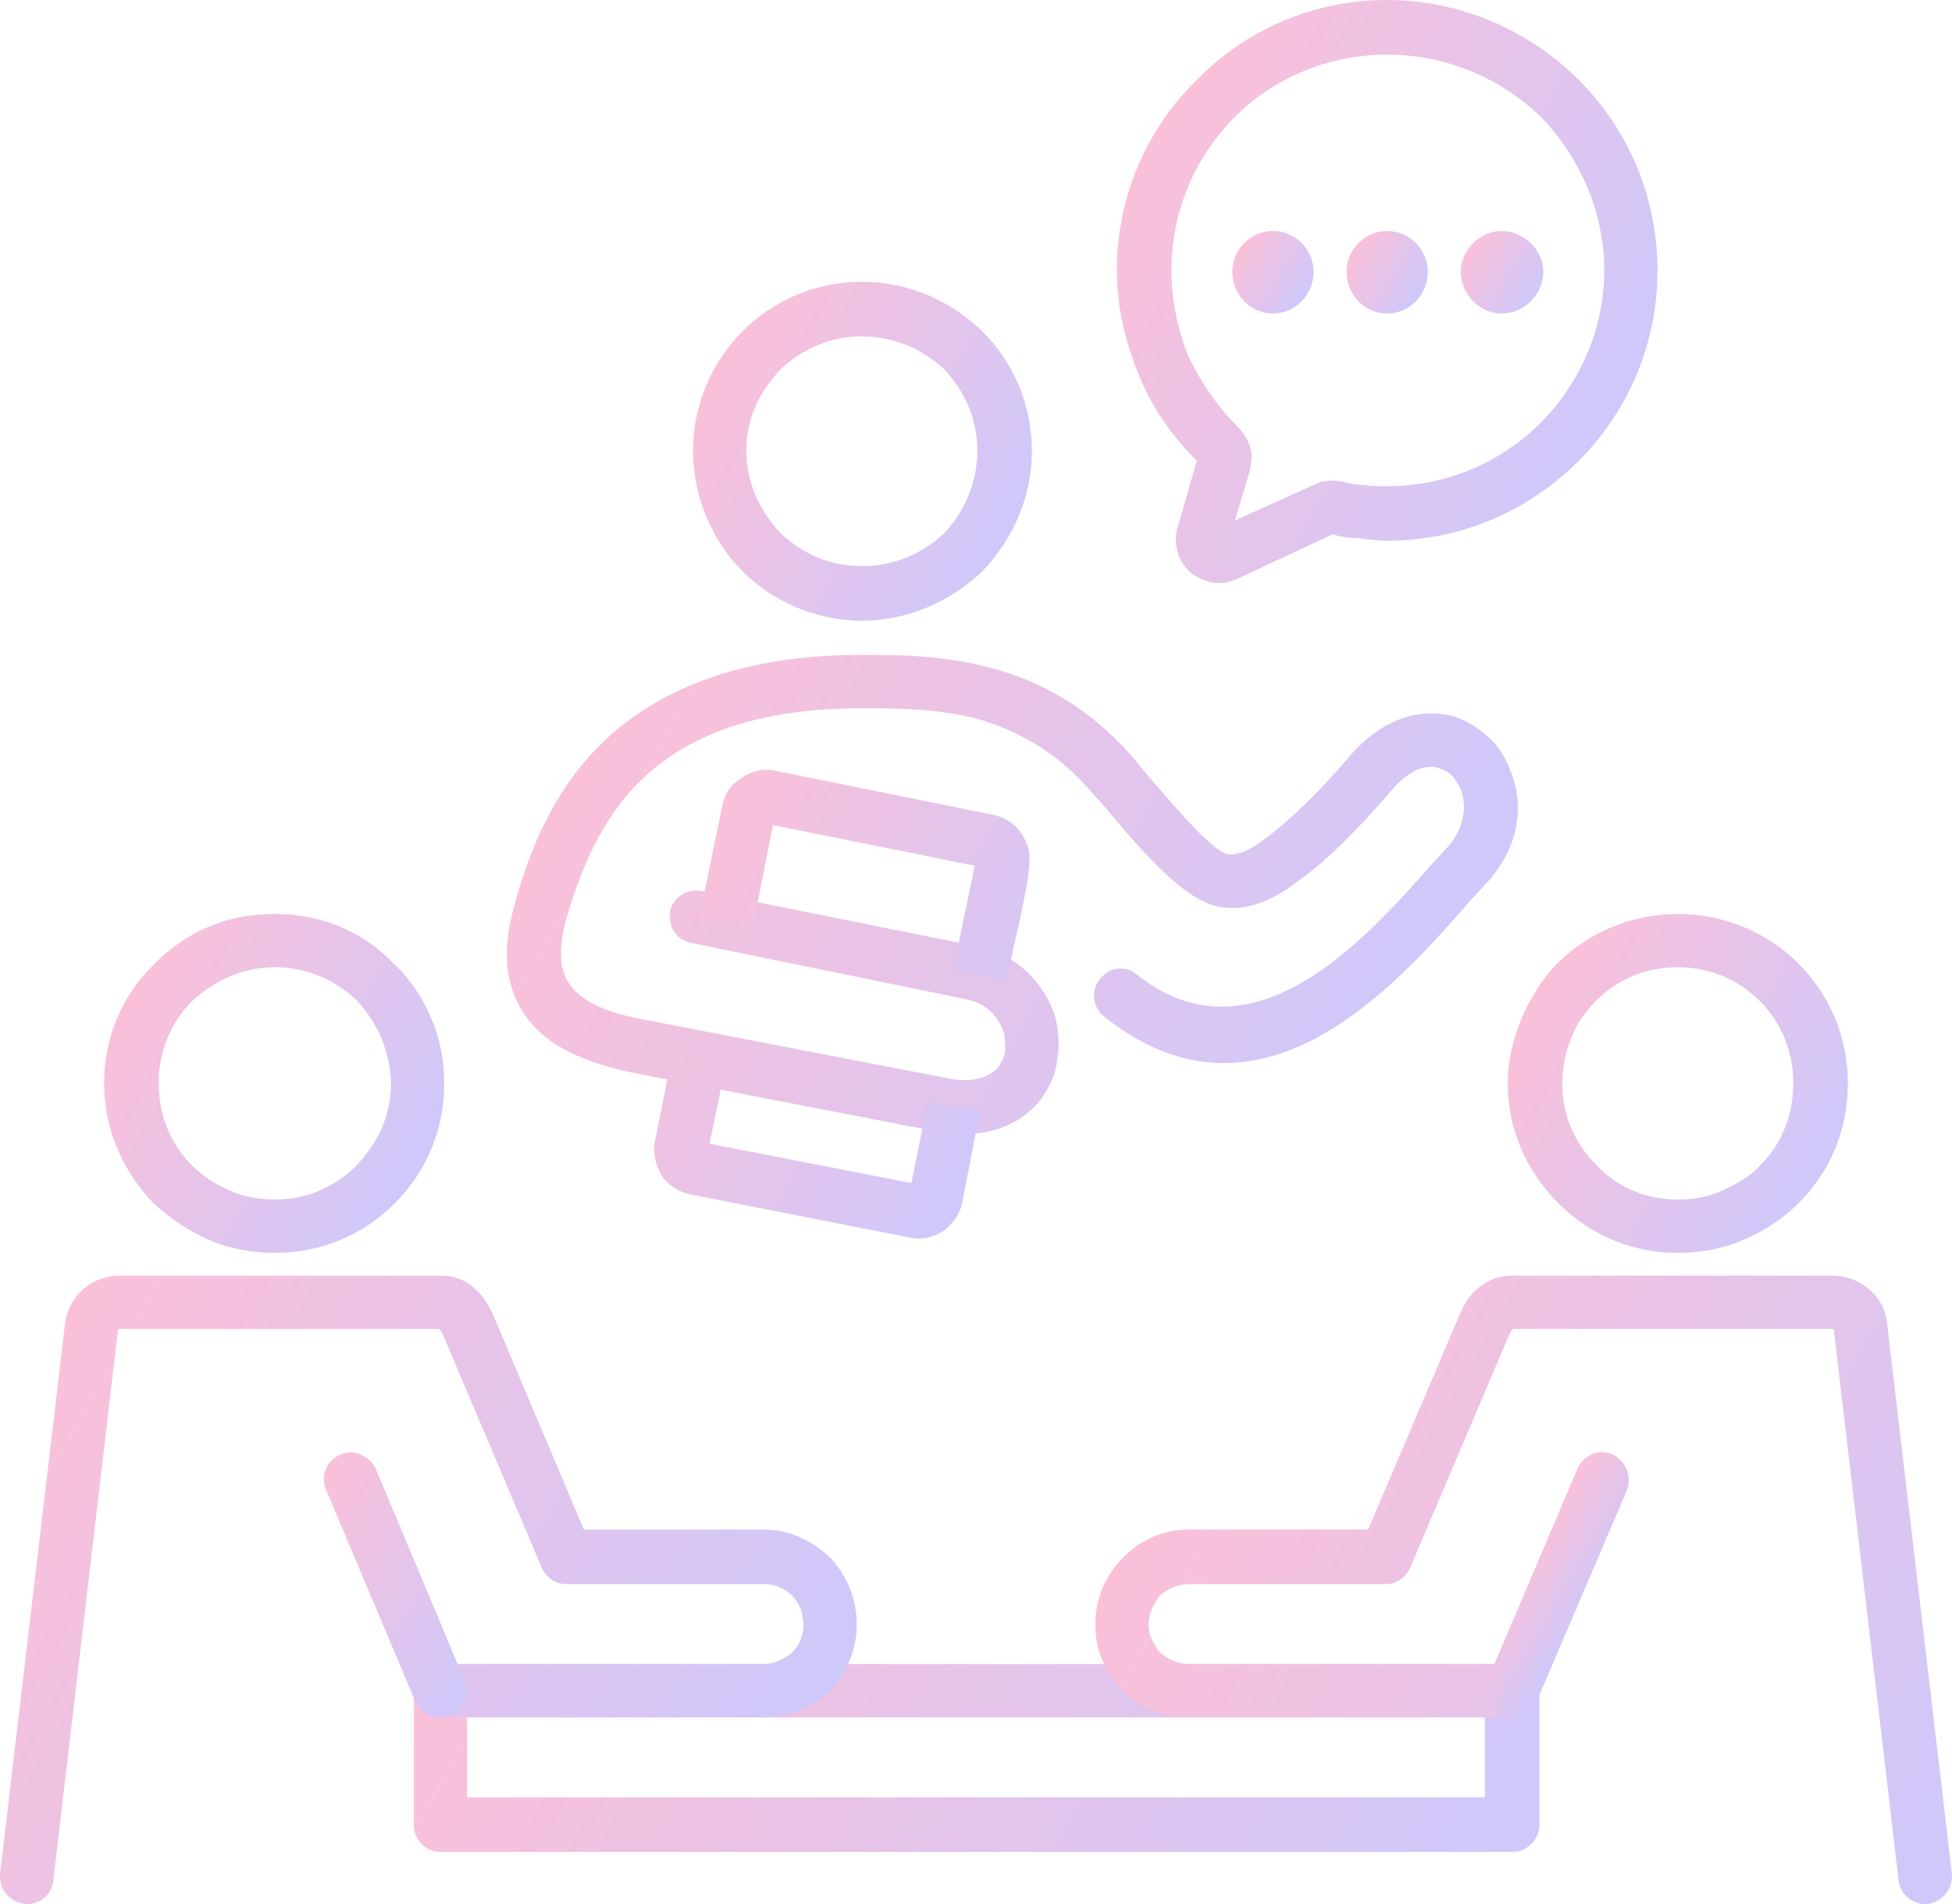 <?xml version="1.0" encoding="UTF-8"?><svg id="_レイヤー_2" xmlns="http://www.w3.org/2000/svg" width="605.06" height="590.08" xmlns:xlink="http://www.w3.org/1999/xlink" viewBox="0 0 605.06 590.08"><defs><style>.cls-1{fill:url(#_名称未設定グラデーション_14-7);}.cls-2{clip-path:url(#clippath-11);}.cls-3{fill:url(#_名称未設定グラデーション_14-2);}.cls-4{clip-path:url(#clippath-2);}.cls-5{clip-path:url(#clippath-13);}.cls-6{clip-path:url(#clippath-6);}.cls-7{fill:url(#_名称未設定グラデーション_14-9);}.cls-8{clip-path:url(#clippath-7);}.cls-9{clip-path:url(#clippath-1);}.cls-10{clip-path:url(#clippath-4);}.cls-11{fill:url(#_名称未設定グラデーション_14-5);}.cls-12{clip-path:url(#clippath-12);}.cls-13{fill:url(#_名称未設定グラデーション_14-4);}.cls-14{fill:url(#_名称未設定グラデーション_14-12);}.cls-15{clip-path:url(#clippath-9);}.cls-16{fill:url(#_名称未設定グラデーション_14-6);}.cls-17{clip-path:url(#clippath);}.cls-18{fill:none;}.cls-19{clip-path:url(#clippath-3);}.cls-20{clip-path:url(#clippath-8);}.cls-21{fill:url(#_名称未設定グラデーション_14-14);}.cls-22{fill:url(#_名称未設定グラデーション_14-11);}.cls-23{fill:url(#_名称未設定グラデーション_14-10);}.cls-24{fill:url(#_名称未設定グラデーション_14);}.cls-25{clip-path:url(#clippath-5);}.cls-26{fill:url(#_名称未設定グラデーション_14-8);}.cls-27{fill:url(#_名称未設定グラデーション_14-3);}.cls-28{clip-path:url(#clippath-10);}.cls-29{fill:url(#_名称未設定グラデーション_14-13);}</style><clipPath id="clippath"><path class="cls-18" d="m144.79,532.22h315.48v24.78H144.79v-24.78Zm-8.26-16.52c-4.72,0-8.26,3.54-8.26,8.26v41.7c0,4.33,3.54,8.26,8.26,8.26h332.39c4.33,0,8.26-3.93,8.26-8.26v-41.7c0-4.72-3.93-8.26-8.26-8.26H136.53Z"/></clipPath><linearGradient id="_名称未設定グラデーション_14" x1="0" y1="590.08" x2="1" y2="590.08" gradientTransform="translate(-191592.84 382.11) rotate(90) scale(325.2 -325.2)" gradientUnits="userSpaceOnUse"><stop offset="0" stop-color="#fbc0d9"/><stop offset="1" stop-color="#cec8fb"/></linearGradient><clipPath id="clippath-1"><path class="cls-18" d="m494.89,361.11c-7.47-7.47-10.62-16.52-10.62-25.18,0-4.72.79-9.44,2.75-14.16,1.57-4.33,4.33-8.26,7.87-11.8l.39-.39c6.29-5.9,14.55-9.83,24.78-9.83s18.88,3.93,25.57,10.62c6.29,6.29,10.23,15.34,10.23,25.18,0,10.62-3.93,19.28-10.23,25.57-3.15,3.54-7.47,5.9-11.8,7.87-4.33,1.97-9.05,2.75-13.77,2.75-9.05,0-18.1-3.15-25.17-10.62m-11.41-63.33l-.39.39c-5.11,5.11-8.65,11.02-11.41,17.31-2.75,6.69-4.33,13.37-4.33,20.46,0,12.98,5.11,26.35,15.74,36.98,10.62,10.62,23.99,15.34,36.98,15.34,6.69,0,13.77-1.18,20.06-3.93,6.69-2.75,12.59-6.69,17.31-11.41,9.44-9.44,15.34-22.03,15.34-37.37,0-14.55-5.9-27.54-15.34-36.98-9.44-9.44-22.82-15.34-37.37-15.34s-27.54,5.9-36.58,14.55"/></clipPath><linearGradient id="_名称未設定グラデーション_14-2" y1="590.08" y2="590.08" gradientTransform="translate(-61594.86 283.25) rotate(90) scale(105.27 -105.27)" xlink:href="#_名称未設定グラデーション_14"/><clipPath id="clippath-2"><path class="cls-18" d="m468.53,395.33c-4.72,0-8.26,1.97-11.41,4.72-1.97,1.97-3.54,4.72-4.72,7.47l-28.32,66.48h-55.46c-7.87,0-14.95,3.15-20.06,8.26l-.39.39c-5.51,5.51-8.65,12.59-8.65,20.85s3.15,14.95,8.65,20.46c5.11,5.11,12.59,8.26,20.45,8.26h99.91c4.72,0,8.65-3.54,8.65-8.26s-3.93-8.26-8.65-8.26h-99.91c-3.54,0-6.69-1.57-9.05-3.54-1.97-2.36-3.54-5.51-3.54-8.65,0-3.54,1.57-6.69,3.54-9.05l.39-.39c2.36-1.97,5.51-3.15,8.65-3.15h60.97c3.54,0,6.69-2.36,7.87-5.9l30.29-71.2c.39-.79.79-1.57,1.18-1.97h99.52v.39l20.06,170.33c.39,4.72,4.72,7.87,9.05,7.47,4.72-.79,7.87-4.72,7.47-9.44l-20.06-170.33c-.39-4.33-2.36-7.87-5.51-10.62-3.15-2.75-7.08-4.33-11.41-4.33h-99.52Z"/></clipPath><linearGradient id="_名称未設定グラデーション_14-3" y1="590" y2="590" gradientTransform="translate(-161244.08 379.04) rotate(90) scale(274.1 -274.1)" xlink:href="#_名称未設定グラデーション_14"/><clipPath id="clippath-3"><path class="cls-18" d="m488.98,455.12l-27.93,65.69c-1.97,4.33,0,9.05,4.33,10.62,4.33,1.97,9.05,0,11.01-4.33l27.93-65.3c1.57-4.33-.39-9.05-4.33-11.01-1.14-.52-2.31-.76-3.45-.76-3.18,0-6.12,1.91-7.56,5.09"/></clipPath><linearGradient id="_名称未設定グラデーション_14-4" y1="590.06" y2="590.06" gradientTransform="translate(-14376.09 478.99) rotate(90) scale(25.18 -25.18)" xlink:href="#_名称未設定グラデーション_14"/><clipPath id="clippath-4"><path class="cls-18" d="m71.23,368.98c-4.33-1.97-8.26-4.33-11.8-7.87-6.29-6.29-10.23-14.95-10.23-25.57,0-9.83,3.93-18.88,10.23-25.18,6.69-6.29,15.73-10.62,25.57-10.62,10.62,0,19.28,4.33,25.57,10.23,3.15,3.54,5.9,7.47,7.87,12.19,1.57,4.33,2.75,9.05,2.75,13.77,0,9.05-3.54,17.7-10.62,25.18-7.47,7.47-16.52,10.62-25.18,10.62-4.72,0-9.83-.79-14.16-2.75m-23.21-70.41c-9.83,9.44-15.74,22.42-15.74,36.98,0,15.34,6.3,27.93,15.34,37.37,5.11,4.72,11.01,8.65,17.31,11.41,6.29,2.75,13.38,3.93,20.45,3.93,12.98,0,26.36-4.72,36.98-15.34,10.62-10.62,15.34-23.99,15.34-36.98,0-6.69-1.18-13.77-3.93-20.06-2.75-6.69-6.69-12.59-11.8-17.31-9.05-9.44-21.63-15.34-36.98-15.34s-27.54,5.9-36.98,15.34"/></clipPath><linearGradient id="_名称未設定グラデーション_14-5" y1="590.08" y2="590.08" gradientTransform="translate(-62130.7 283.07) rotate(90) scale(105.44 -105.44)" xlink:href="#_名称未設定グラデーション_14"/><clipPath id="clippath-5"><path class="cls-18" d="m37.01,395.33c-4.33,0-8.26,1.57-11.41,4.33l-.39.39c-2.75,2.75-4.72,6.29-5.11,10.62L.03,580.61c-.39,4.72,2.75,8.65,7.47,9.44,4.72.39,8.65-2.75,9.05-7.47l20.06-170.72h99.52c.79.79,1.18,1.57,1.57,2.75l29.9,70.41c1.18,3.54,4.33,5.9,7.87,5.9h61.37c3.15,0,6.29,1.18,8.65,3.54,2.36,2.36,3.54,5.51,3.54,9.05,0,3.15-1.18,6.29-3.54,8.65-2.36,1.97-5.51,3.54-8.65,3.54h-100.31c-4.72,0-8.26,3.54-8.26,8.26s3.54,8.26,8.26,8.26h100.31c7.87,0,14.95-3.15,20.45-8.26,5.11-5.51,8.26-12.59,8.26-20.46,0-8.26-3.15-15.34-8.26-20.85-5.51-5.11-12.59-8.65-20.45-8.65h-55.86l-27.93-66.08c-1.18-2.75-2.75-5.51-5.11-7.87-2.75-2.75-6.29-4.72-11.01-4.72H37.01Z"/></clipPath><linearGradient id="_名称未設定グラデーション_14-6" y1="590.19" y2="590.19" gradientTransform="translate(-155925.39 352.8) rotate(90) scale(264.42 -264.42)" xlink:href="#_名称未設定グラデーション_14"/><clipPath id="clippath-6"><path class="cls-18" d="m105.46,450.8c-4.33,1.97-6.29,6.69-4.33,11.01l27.53,65.3c1.97,4.33,6.69,6.29,11.01,4.33,4.33-1.57,6.29-6.3,4.33-10.62l-27.54-65.69c-1.48-2.96-4.53-5.03-7.79-5.03-1.07,0-2.16.22-3.23.71"/></clipPath><linearGradient id="_名称未設定グラデーション_14-7" y1="590.07" y2="590.07" gradientTransform="translate(-43243.54 454.76) rotate(90) scale(73.49 -73.49)" xlink:href="#_名称未設定グラデーション_14"/><clipPath id="clippath-7"><path class="cls-18" d="m241.95,165.21c-6.29-6.69-10.62-15.34-10.62-25.57s4.33-18.49,10.62-25.17c6.69-6.29,15.34-10.23,25.18-10.23s18.88,3.93,25.57,10.23c6.29,6.69,10.23,15.34,10.23,25.17s-3.93,18.88-10.23,25.57c-6.69,6.29-15.34,10.23-25.57,10.23s-18.49-3.93-25.18-10.23m-11.8-62.54c-9.44,9.44-15.34,22.82-15.34,36.98s5.9,27.93,15.34,37.37c9.44,9.44,22.82,15.34,36.98,15.34s27.54-5.9,37.37-15.34c9.44-9.83,15.34-22.82,15.34-37.37s-5.9-27.54-15.34-36.98c-9.83-9.44-22.82-15.34-37.37-15.34s-27.54,5.9-36.98,15.34"/></clipPath><linearGradient id="_名称未設定グラデーション_14-8" y1="590.08" y2="590.08" gradientTransform="translate(-61682.25 87.29) rotate(90) scale(104.98 -104.98)" xlink:href="#_名称未設定グラデーション_14"/><clipPath id="clippath-8"><path class="cls-18" d="m188.85,228.15c-16.52,14.95-24.78,34.62-29.9,54.29-3.54,13.77-1.97,24.78,4.72,33.44,6.29,8.26,17.31,13.37,32.26,16.52l93.62,18.09c16.13,3.15,27.14-1.97,33.44-10.23,2.36-3.54,4.33-7.47,4.72-11.8.79-3.93.39-8.26-.39-12.59-3.15-10.62-11.8-20.46-25.57-22.82l-84.18-16.92c-4.72-.79-9.05,1.97-9.83,6.29-.79,4.72,1.97,9.05,6.69,9.83l84.57,17.31c6.69,1.18,10.62,5.51,12.19,10.62.39,1.97.39,3.93.39,5.9-.39,1.57-1.18,3.15-1.97,4.33-2.75,3.54-8.26,5.51-16.92,3.54l-93.62-18.09c-11.01-1.97-18.49-5.51-22.03-10.23-3.54-4.33-3.93-10.62-1.97-19.27,4.72-16.52,11.41-33.44,25.18-46.02,13.77-12.59,34.62-20.85,66.87-20.85,10.23,0,22.81,0,35.4,3.15,12.19,3.54,24.78,9.83,35.8,22.82l3.54,3.93c14.16,16.92,26.75,31.08,37.76,31.86,6.69.79,14.16-1.57,22.82-8.26,7.87-5.51,17.31-14.55,29.11-28.32,5.11-5.9,10.23-7.87,14.16-6.69,1.57.39,3.15,1.18,4.33,2.36s1.97,2.75,2.75,4.33c1.97,5.11,1.18,11.8-3.93,17.7l-5.11,5.51c-20.46,23.21-55.46,62.54-91.26,34.22-3.54-3.15-8.65-2.36-11.41,1.18-3.15,3.54-2.36,9.05,1.18,11.8,47.99,38.15,89.69-8.65,113.68-36.19l5.11-5.51c10.23-11.41,11.41-24.39,7.08-34.62-1.57-4.33-3.93-7.87-7.08-10.62-3.15-2.75-6.69-5.11-11.02-6.29-9.44-2.36-20.85.39-31.08,11.8-11.01,12.98-19.67,20.85-26.35,25.96-5.11,3.93-9.05,5.51-11.8,5.11-4.33-.39-14.55-12.2-26.35-25.96l-3.54-4.33c-13.77-15.73-29.11-23.6-44.06-27.54-14.95-3.93-28.72-3.93-39.73-3.93-36.98,0-61.37,10.23-78.28,25.17"/></clipPath><linearGradient id="_名称未設定グラデーション_14-9" y1="590.07" y2="590.07" gradientTransform="translate(-155071.84 140.82) rotate(90) scale(263.34 -263.34)" xlink:href="#_名称未設定グラデーション_14"/><clipPath id="clippath-9"><path class="cls-18" d="m203.01,353.64c-.79,3.93.4,7.47,1.97,10.62,1.97,2.75,5.11,5.11,9.05,5.9l68.05,13.38c3.54.79,7.08,0,10.23-1.97,2.75-1.97,5.11-5.11,5.9-8.65l5.51-28.32-16.13-3.15-5.11,25.18-62.54-12.19,5.11-24.78-16.52-3.54-5.51,27.54Zm26.75-112.5c-3.15,1.97-5.11,4.72-5.9,8.65l-7.08,34.62,16.52,3.15,6.29-31.86,62.54,12.59-6.69,32.26,16.52,3.15c1.57-7.87,7.08-29.5,7.08-36.19.39-3.15-.39-6.29-2.36-9.05-1.97-3.15-5.11-5.11-8.65-5.9l-68.05-13.77c-.76-.17-1.53-.25-2.31-.25-2.86,0-5.75,1.06-7.92,2.61"/></clipPath><linearGradient id="_名称未設定グラデーション_14-10" y1="590.08" y2="590.08" gradientTransform="translate(-74873.18 247.8) rotate(90) scale(127.33 -127.33)" xlink:href="#_名称未設定グラデーション_14"/><clipPath id="clippath-10"><path class="cls-18" d="m387.5,145.55c.39-2.36.79-4.72,0-7.08-.79-2.36-1.97-4.33-3.93-6.29-6.29-6.29-11.41-13.77-15.34-22.03-3.15-8.26-5.11-16.91-5.11-26.35,0-18.49,7.47-35.4,19.67-47.6,11.8-11.8,28.72-19.27,47.2-19.27s35.4,7.47,47.6,19.27c11.8,12.19,19.67,29.11,19.67,47.6s-7.87,35.4-19.67,47.2c-12.19,12.19-29.11,19.67-47.6,19.67-2.36,0-5.11,0-7.08-.39-2.36,0-4.72-.39-7.47-1.18-1.18,0-2.75-.39-3.93,0-1.57,0-2.75.39-4.33,1.18l-24.39,11.01,4.72-15.73ZM429.98,0c-23.21,0-44.06,9.44-59,24.78-15.34,14.95-24.78,35.8-24.78,59.01,0,11.8,2.75,22.82,7.08,33.04,3.93,9.83,10.23,18.49,17.7,25.96l-5.9,20.45c-.79,2.75-.79,5.51,0,7.87.39,2.36,1.97,4.33,3.93,6.29,1.97,1.57,4.33,2.75,7.08,3.15,2.36.39,4.72,0,7.47-1.18l29.5-13.77c2.75.79,5.11,1.18,7.87,1.18,3.15.39,6.29.79,9.05.79,23.21,0,44.06-9.44,59.4-24.78,14.95-14.95,24.39-35.8,24.39-59s-9.44-44.06-24.39-59.01S453.19,0,429.98,0Z"/></clipPath><linearGradient id="_名称未設定グラデーション_14-11" y1="590.13" y2="590.13" gradientTransform="translate(-98398.02 3.44) rotate(90) scale(167.47 -167.47)" xlink:href="#_名称未設定グラデーション_14"/><clipPath id="clippath-11"><path class="cls-18" d="m381.99,84.18c0,7.08,5.51,12.98,12.59,12.98s12.59-5.9,12.59-12.98c0-6.69-5.51-12.59-12.59-12.59s-12.59,5.9-12.59,12.59"/></clipPath><linearGradient id="_名称未設定グラデーション_14-12" y1="590.08" y2="590.08" gradientTransform="translate(-14505.15 71.73) rotate(90) scale(25.25 -25.25)" xlink:href="#_名称未設定グラデーション_14"/><clipPath id="clippath-12"><path class="cls-18" d="m417.39,84.18c0,7.08,5.51,12.98,12.59,12.98s12.59-5.9,12.59-12.98c0-6.69-5.51-12.59-12.59-12.59s-12.59,5.9-12.59,12.59"/></clipPath><linearGradient id="_名称未設定グラデーション_14-13" y1="590.08" y2="590.08" gradientTransform="translate(-14469.75 71.73) rotate(90) scale(25.25 -25.25)" xlink:href="#_名称未設定グラデーション_14"/><clipPath id="clippath-13"><path class="cls-18" d="m452.8,84.18c0,7.08,5.9,12.98,12.59,12.98,7.08,0,12.98-5.9,12.98-12.98,0-6.69-5.9-12.59-12.98-12.59-6.69,0-12.59,5.9-12.59,12.59"/></clipPath><linearGradient id="_名称未設定グラデーション_14-14" y1="590.08" y2="590.08" gradientTransform="translate(-14539.39 71.63) rotate(90) scale(25.43 -25.43)" xlink:href="#_名称未設定グラデーション_14"/></defs><g id="_レイヤー_1-2"><g><g class="cls-17"><rect class="cls-24" x="190.29" y="379.17" width="224.88" height="331.28" transform="translate(-320.46 534.57) rotate(-60)"/></g><g class="cls-9"><rect class="cls-3" x="448.23" y="263.83" width="143.67" height="143.81" transform="translate(-30.73 618.25) rotate(-60)"/></g><g class="cls-4"><rect class="cls-27" x="321.5" y="328.96" width="301.93" height="327.84" transform="translate(-190.62 655.61) rotate(-60)"/></g><g class="cls-19"><rect class="cls-13" x="434.69" y="450.61" width="95.61" height="82.22" transform="translate(-184.59 663.71) rotate(-60)"/></g><g class="cls-10"><rect class="cls-11" x="13.17" y="263.83" width="143.67" height="143.81" transform="translate(-248.26 241.48) rotate(-60)"/></g><g class="cls-25"><rect class="cls-16" x="-18.37" y="328.96" width="301.93" height="327.84" transform="translate(-360.55 361.28) rotate(-60)"/></g><g class="cls-6"><rect class="cls-1" x="74.79" y="450.65" width="95.56" height="82.2" transform="translate(-364.58 352.02) rotate(-60)"/></g><g class="cls-8"><rect class="cls-26" x="195.59" y="68.11" width="143.47" height="143.47" transform="translate(12.56 301.43) rotate(-60)"/></g><g class="cls-20"><rect class="cls-7" x="169.44" y="103.35" width="289" height="349.9" transform="translate(-84.05 411.03) rotate(-60)"/></g><g class="cls-15"><rect class="cls-23" x="168.4" y="224.22" width="184.87" height="174.41" transform="translate(-139.28 381.6) rotate(-60)"/></g><g class="cls-28"><rect class="cls-22" x="309.73" y="-27.32" width="240.49" height="235.6" transform="translate(136.64 417.61) rotate(-60)"/></g><g class="cls-2"><rect class="cls-14" x="377.21" y="67.08" width="34.73" height="34.59" transform="translate(124.22 383.9) rotate(-60)"/></g><g class="cls-12"><rect class="cls-29" x="412.61" y="67.08" width="34.73" height="34.59" transform="translate(141.92 414.56) rotate(-60)"/></g><g class="cls-5"><rect class="cls-21" x="448.12" y="66.91" width="34.93" height="34.93" transform="translate(159.72 445.39) rotate(-60)"/></g></g></g></svg>